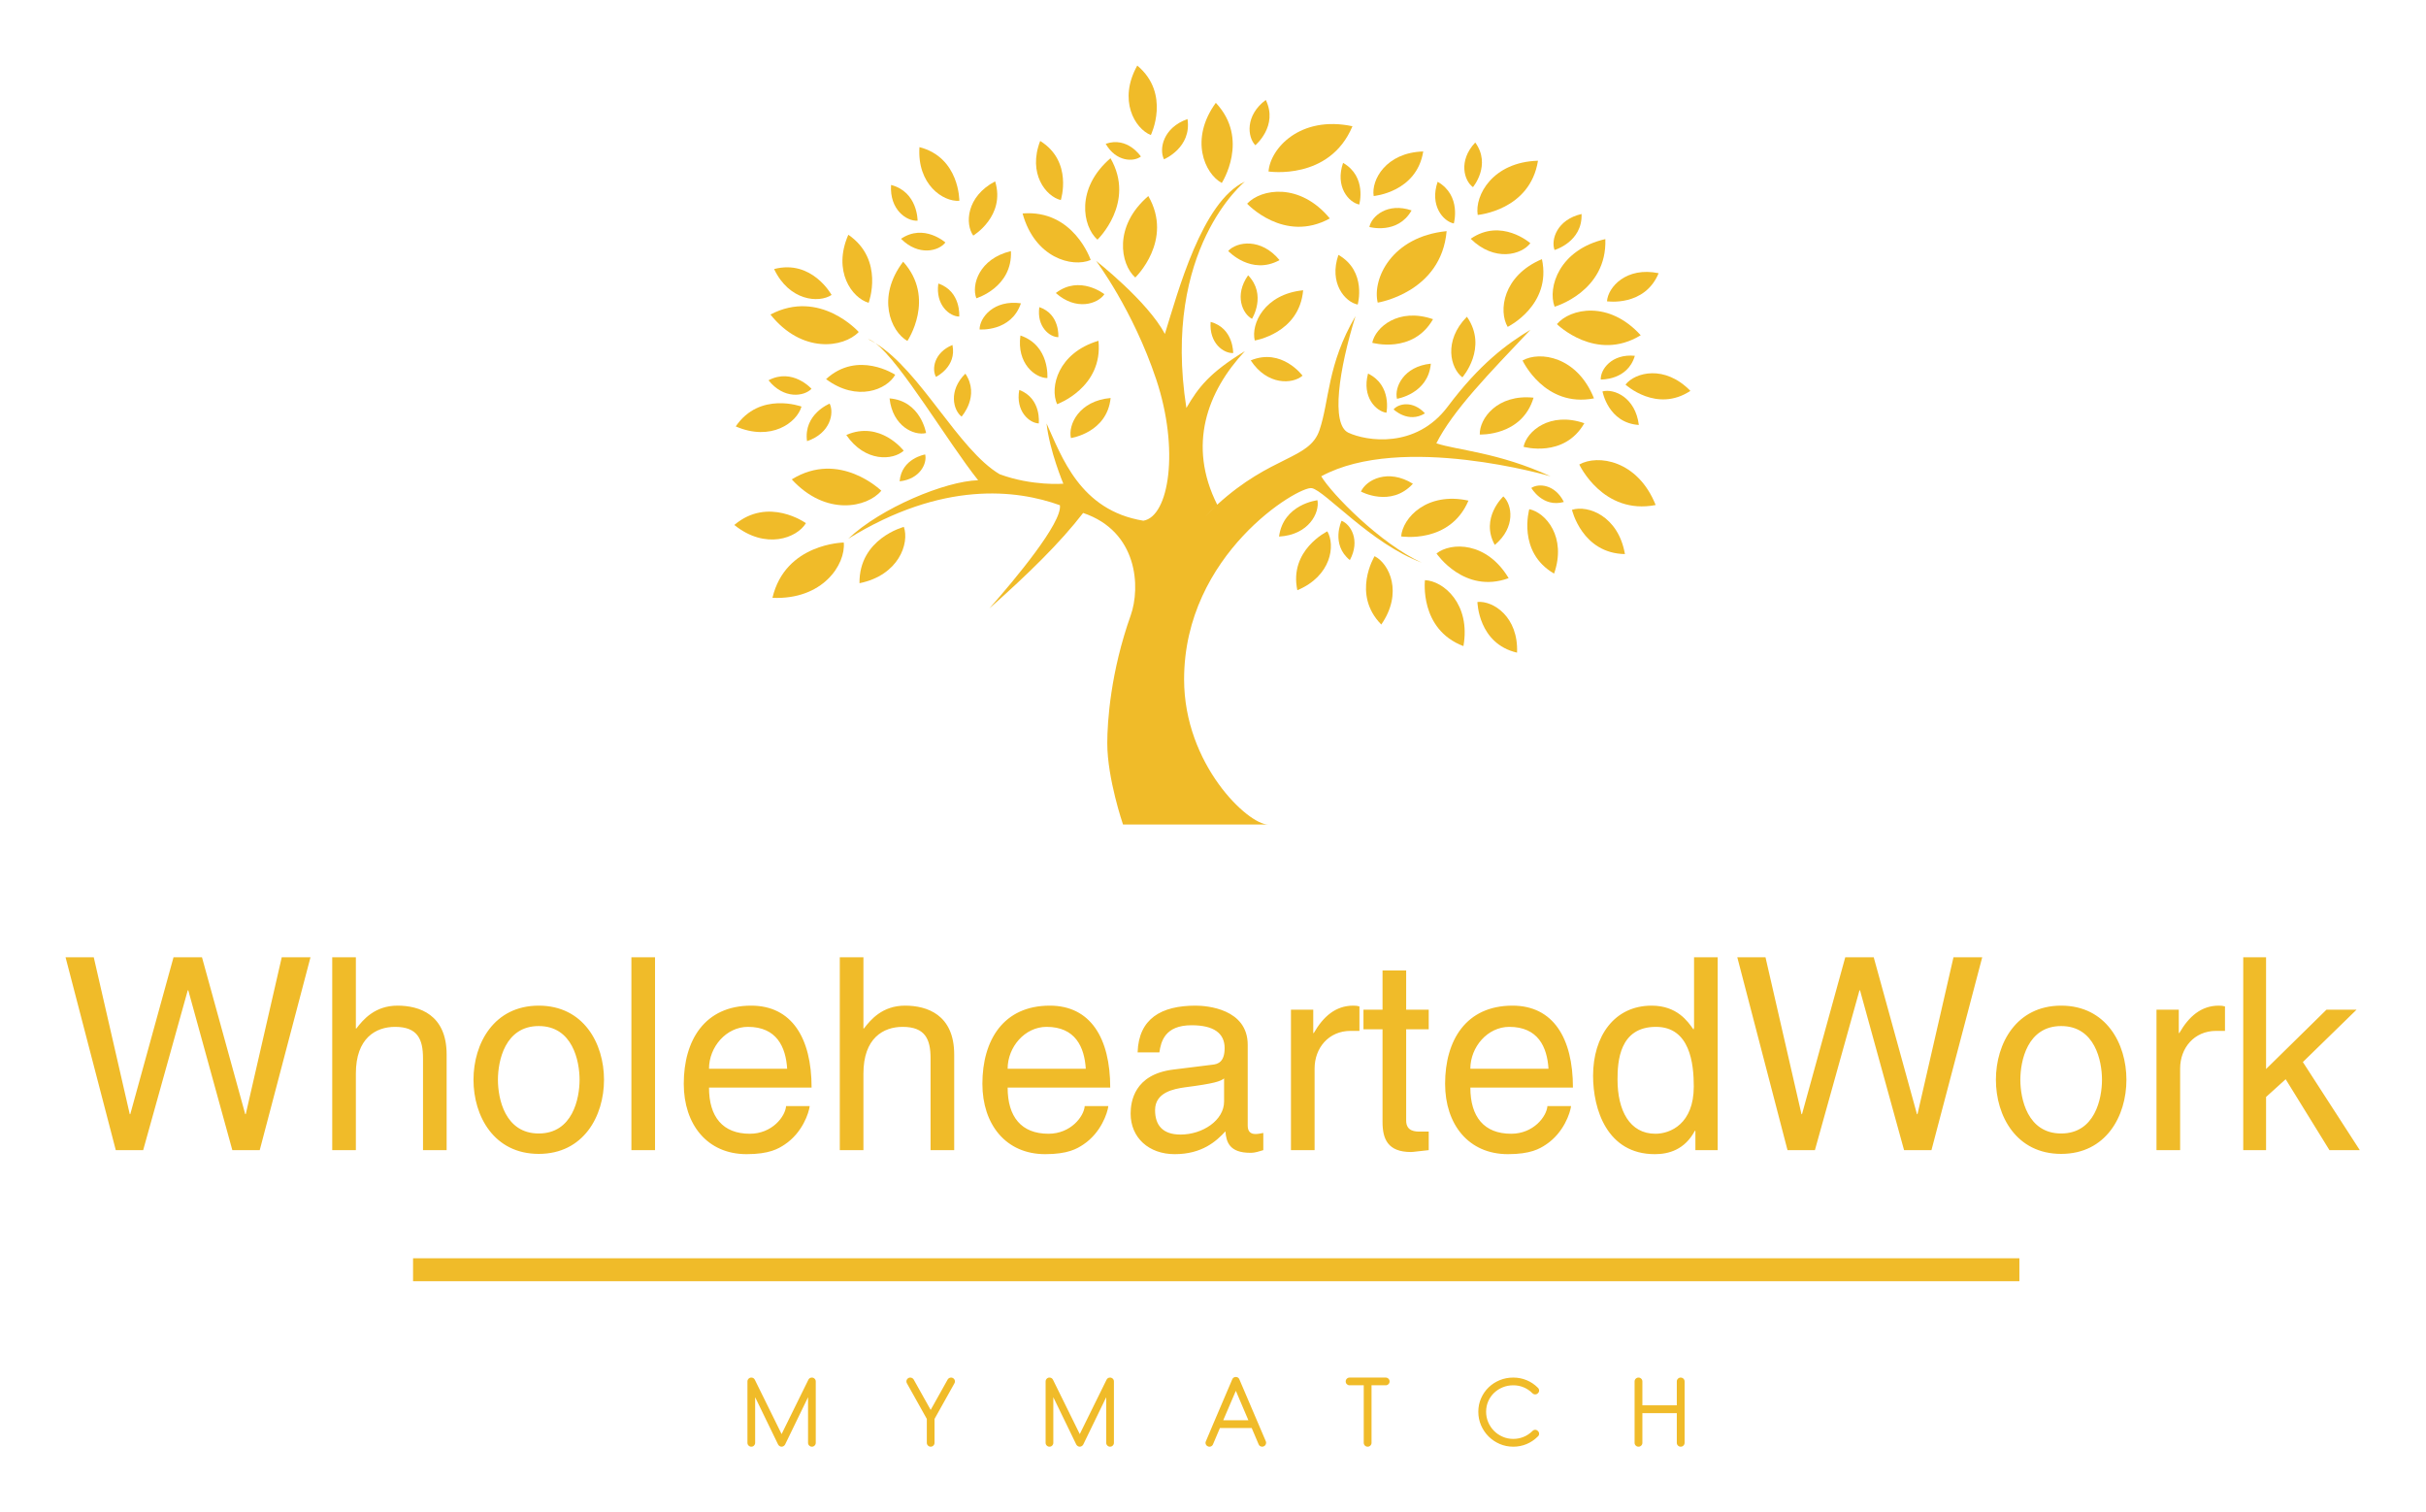 
        <svg xmlns="http://www.w3.org/2000/svg" xmlns:xlink="http://www.w3.org/1999/xlink" version="1.1" width="3171.429" 
        height="1976.884" viewBox="0 0 3171.429 1976.884">
			
			<g transform="scale(8.571) translate(10, 10)">
				<defs id="SvgjsDefs1052"></defs><g id="SvgjsG1053" featureKey="rootContainer" transform="matrix(0.7,0,0,0.7,53,30)" fill="#f0bb29"><rect y="0" height="1" width="1" opacity="0"></rect><rect y="217" width="350" height="5"></rect></g><g id="SvgjsG1054" featureKey="cWd8YO-0" transform="matrix(1.747,0,0,1.747,89.34,-31.005)" fill="#f0bb29"><g xmlns="http://www.w3.org/2000/svg"><path d="M58.487,53.604c7.017-3.818,20.02,0,20.02,0c-4.575-2.099-8.112-2.262-9.97-2.88c1.452-2.881,4.604-6.095,8.216-9.913   c-2.064,1.239-4.438,2.996-7.224,6.711c-2.787,3.715-7.121,3-8.669,2.277c-1.548-0.722-0.825-5.534,0.619-10.178   c-2.477,4.231-2.27,7.378-3.147,9.959c-0.877,2.58-4.179,2.167-8.926,6.501c-0.375,0.356-0.723,0.722-1.071,1.088   c0.348-0.378,0.704-0.745,1.071-1.088c-2.607-5.184-0.887-9.872,2.418-13.403c-3.08,1.879-4.058,3.156-5.109,4.959   c-2.179-13.899,5.109-19.76,5.109-19.76c-3.756,1.727-5.861,9.694-6.988,13.301c-1.502-2.855-6.009-6.386-6.009-6.386   s3.23,4.282,5.259,10.368c2.029,6.085,1.127,11.946-1.127,12.321c-5.559-0.902-7.137-5.635-8.452-8.49   c0.263,2.404,1.465,5.259,1.465,5.259s-2.705,0.226-5.56-0.827c-3.607-2.136-6.926-9.059-10.846-11.438   c2.211,1.657,6.321,8.64,8.968,11.964c-2.855,0.075-8.49,2.405-11.345,5.109c8.265-5.109,14.726-4.281,18.483-2.93   c0.225,1.503-3.907,6.461-6.162,9.016c3.381-3.006,6.162-5.711,8.19-8.34c4.794,1.615,5.019,6.506,4.152,8.945   c-1.751,4.927-2.044,9.26-2.044,11.155c0,3.095,1.374,7.098,1.374,7.098h5.231h3.302c0,0,0.31,0,4.127,0   c-1.754,0-7.327-5.241-7.327-12.671c0-10.939,10.01-16.901,11.145-16.694c1.136,0.207,5.16,4.849,9.598,6.5   C63.646,59.487,59.416,55.152,58.487,53.604z"></path><path d="M19.565,41.986c-0.237-0.179-0.46-0.314-0.649-0.358C19.134,41.73,19.35,41.855,19.565,41.986z"></path><path d="M10.576,64.214c4.411,0.188,6.4-2.925,6.227-4.828C16.803,59.387,11.701,59.441,10.576,64.214z"></path><path d="M20.079,54.863c0,0-3.646-3.569-7.816-0.99C15.248,57.125,18.856,56.33,20.079,54.863z"></path><path d="M13.499,57.694c0,0-3.29-2.365-6.253,0.16C9.978,60.049,12.715,58.993,13.499,57.694z"></path><path d="M23.908,51.697c0,0-2.067,0.339-2.228,2.345C23.481,53.846,24.096,52.458,23.908,51.697z"></path><path d="M20.8,46.802c0.267,2.447,2.152,3.281,3.188,3.025C23.988,49.827,23.526,47.019,20.8,46.802z"></path><path d="M17.022,49.997c1.646,2.402,4.075,2.219,5.012,1.373C22.034,51.37,19.985,48.701,17.022,49.997z"></path><path d="M15.256,45.121c2.719,2.024,5.325,0.904,6.037-0.382C21.293,44.739,18.028,42.576,15.256,45.121z"></path><path d="M13.595,50.536c2.032-0.685,2.388-2.442,1.975-3.276C15.57,47.259,13.271,48.18,13.595,50.536z"></path><path d="M13.985,45.964c0,0-1.647-1.85-3.753-0.743C11.568,46.898,13.342,46.636,13.985,45.964z"></path><path d="M15.739,37.773c0,0-1.708-3.129-5.02-2.262C12.045,38.297,14.619,38.505,15.739,37.773z"></path><path d="M18.974,38.457c0,0,1.405-3.76-1.773-5.94C15.807,35.697,17.526,38.042,18.974,38.457z"></path><path d="M22.356,41.787c0,0,2.513-3.717-0.369-6.919C19.639,37.958,20.892,40.957,22.356,41.787z"></path><path d="M24.854,44.923c0,0,1.83-0.876,1.436-2.783C24.669,42.809,24.473,44.264,24.854,44.923z"></path><path d="M27.087,48.392c0,0,1.635-1.808,0.33-3.75C25.917,46.125,26.362,47.833,27.087,48.392z"></path><path d="M32.123,46.062c-0.333,1.867,0.879,2.893,1.702,2.926C33.825,48.988,34.089,46.812,32.123,46.062z"></path><path d="M40.1,46.769c-2.747,0.237-3.728,2.327-3.466,3.494C36.634,50.263,39.79,49.811,40.1,46.769z"></path><path d="M39.039,41.773c-3.55,1.058-4.272,4.073-3.611,5.537C35.428,47.311,39.457,45.859,39.039,41.773z"></path><path d="M32.226,41.312c-0.342,2.439,1.281,3.711,2.351,3.716C34.577,45.028,34.813,42.19,32.226,41.312z"></path><path d="M25.058,36.775c-0.266,1.892,0.994,2.88,1.824,2.883C26.882,39.659,27.066,37.457,25.058,36.775z"></path><path d="M28.659,40.785c0,0,2.757,0.23,3.61-2.283C29.899,38.168,28.662,39.747,28.659,40.785z"></path><path d="M28.377,38.062c0,0,3.168-0.949,3.019-4.118C28.615,34.609,27.928,36.904,28.377,38.062z"></path><path d="M30.018,27.856c-2.532,1.329-2.634,3.723-1.913,4.734C28.104,32.59,30.942,30.892,30.018,27.856z"></path><path d="M26.891,29.555c0,0,0.032-3.781-3.481-4.687C23.198,28.13,25.474,29.655,26.891,29.555z"></path><path d="M23.247,31.289c0,0,0.021-2.517-2.316-3.119C20.79,30.341,22.304,31.355,23.247,31.289z"></path><path d="M25.673,33.192c0,0-1.875-1.678-3.872-0.323C23.338,34.41,25.1,33.943,25.673,33.192z"></path><path d="M33.875,38.835c-0.241,1.721,0.904,2.619,1.659,2.623C35.535,41.458,35.702,39.454,33.875,38.835z"></path><path d="M35.315,37.604c1.774,1.58,3.664,0.957,4.24,0.102C39.555,37.706,37.404,35.997,35.315,37.604z"></path><path d="M38.361,34.719c0,0-1.487-4.423-5.948-4.061C33.482,34.547,36.75,35.404,38.361,34.719z"></path><path d="M42.252,36.25c0,0,3.368-3.23,1.14-7.112C40.329,31.762,40.946,35.084,42.252,36.25z"></path><path d="M38.949,32.947c0,0,3.368-3.229,1.14-7.111C37.027,28.46,37.644,31.782,38.949,32.947z"></path><path d="M43.611,23.813c0,0,1.759-3.598-1.184-6.067C40.736,20.765,42.215,23.259,43.611,23.813z"></path><path d="M49.804,27.996c0,0,2.466-3.819-0.52-6.996C46.973,24.175,48.305,27.185,49.804,27.996z"></path><path d="M61.213,23.044c-4.559-0.967-7.174,1.934-7.328,3.95C53.885,26.994,59.216,27.816,61.213,23.044z"></path><path d="M53.646,20.748c-1.821,1.359-1.6,3.25-0.911,3.954C52.736,24.702,54.752,23.015,53.646,20.748z"></path><path d="M59.238,31.093c-2.618-3.166-6.01-2.595-7.22-1.287C52.018,29.806,55.247,33.292,59.238,31.093z"></path><path d="M54.847,34.73c-1.625-1.965-3.731-1.611-4.483-0.798C50.364,33.932,52.37,36.096,54.847,34.73z"></path><path d="M52.683,41.746c0,0,3.896-0.613,4.225-4.382C53.515,37.705,52.339,40.307,52.683,41.746z"></path><path d="M63.418,38.442c0,0,5.548-0.874,6.017-6.241C64.604,32.688,62.929,36.394,63.418,38.442z"></path><path d="M74.765,40.559c0,0,3.856-1.887,2.991-5.912C74.336,36.089,73.946,39.173,74.765,40.559z"></path><path d="M70.811,44.964c0,0,2.271-2.581,0.394-5.291C69.119,41.791,69.779,44.191,70.811,44.964z"></path><path d="M81.215,30.705c-2.146,0.488-2.693,2.248-2.358,3.143C78.856,33.847,81.304,33.145,81.215,30.705z"></path><path d="M83.291,32.896c-4.031,0.917-5.059,4.223-4.43,5.903C78.86,38.8,83.457,37.48,83.291,32.896z"></path><path d="M79.063,40.319c0,0,3.4,3.362,7.316,0.972C83.606,38.225,80.221,38.947,79.063,40.319z"></path><path d="M76.063,43.493c0,0,1.93,4.146,6.237,3.307C80.834,43.128,77.559,42.648,76.063,43.493z"></path><path d="M81.017,52.575c0,0,2.063,4.433,6.667,3.536C86.117,52.186,82.616,51.671,81.017,52.575z"></path><path d="M80.378,56.529c0,0,0.879,3.803,4.624,3.864C84.426,57.068,81.775,56.088,80.378,56.529z"></path><path d="M76.651,56.474c0,0-1.078,3.75,2.166,5.622C79.928,58.91,78.088,56.767,76.651,56.474z"></path><path d="M76.83,54.62c0,0,0.988,1.743,2.839,1.224C78.899,54.293,77.453,54.199,76.83,54.62z"></path><path d="M74.386,55.359c0,0-2.042,1.896-0.747,4.236C75.492,58.056,75.155,56.068,74.386,55.359z"></path><path d="M74.849,62.496c-1.909-3.201-5.028-3.161-6.298-2.156C68.551,60.34,70.963,63.916,74.849,62.496z"></path><path d="M71.341,55.727c-3.641-0.793-5.744,1.51-5.877,3.124C65.464,58.851,69.722,59.535,71.341,55.727z"></path><path d="M61.955,54.936c0,0,2.609,1.421,4.535-0.683C64.305,52.903,62.411,53.917,61.955,54.936z"></path><path d="M72.124,64.573c0,0,0.058,3.639,3.459,4.426C75.708,65.855,73.484,64.447,72.124,64.573z"></path><path d="M67.543,62.669c0,0-0.515,4.288,3.359,5.759C71.553,64.752,69.164,62.738,67.543,62.669z"></path><path d="M63.146,60.576c0,0-2.03,3.312,0.584,5.968C65.641,63.784,64.445,61.241,63.146,60.576z"></path><path d="M56.401,63.55c2.979-1.248,3.328-3.93,2.619-5.141C59.02,58.409,55.657,60.041,56.401,63.55z"></path><path d="M58.157,55.693c0,0-2.973,0.329-3.353,3.172C57.385,58.724,58.367,56.795,58.157,55.693z"></path><path d="M60.262,57.488c0,0-0.967,2.056,0.724,3.431C61.919,59.191,61.06,57.789,60.262,57.488z"></path><path d="M87.944,35.874c-2.815-0.584-4.421,1.209-4.509,2.453C83.435,38.327,86.723,38.822,87.944,35.874z"></path><path d="M62.942,41.948c0,0,3.547,1.009,5.306-2.059C65.236,38.847,63.217,40.592,62.942,41.948z"></path><path d="M65.1,46.837c0,0,2.726-0.43,2.956-3.066C65.682,44.01,64.86,45.83,65.1,46.837z"></path><path d="M64.18,48.054c0,0,0.506-2.394-1.606-3.418C62.022,46.676,63.271,47.934,64.18,48.054z"></path><path d="M64.804,47.763c0,0,1.28,1.249,2.738,0.346C66.498,46.971,65.234,47.248,64.804,47.763z"></path><path d="M81.457,48.97c-3.012-1.042-5.031,0.703-5.306,2.059C76.151,51.029,79.698,52.038,81.457,48.97z"></path><path d="M72.329,49.956c0,0,3.684,0.173,4.696-3.215C73.855,46.413,72.287,48.573,72.329,49.956z"></path><path d="M85.051,45.599c0,0,2.714,2.496,5.665,0.547C88.494,43.86,85.906,44.511,85.051,45.599z"></path><path d="M85.867,43.084c-2.021-0.194-3.009,1.189-2.976,2.07C82.891,45.154,85.239,45.247,85.867,43.084z"></path><path d="M86.216,49.122c-0.295-2.4-2.158-3.194-3.172-2.929C83.043,46.193,83.539,48.948,86.216,49.122z"></path><path d="M59.988,34.274c-0.852,2.462,0.575,4.114,1.683,4.338C61.671,38.613,62.496,35.713,59.988,34.274z"></path><path d="M60.395,26.242c-0.714,2.065,0.482,3.45,1.412,3.638C61.806,29.88,62.498,27.449,60.395,26.242z"></path><path d="M70.062,31.532c0,0,0.691-2.432-1.411-3.639C67.936,29.959,69.132,31.343,70.062,31.532z"></path><path d="M76.743,33.253c0,0-2.542-2.233-5.208-0.385C73.621,34.918,75.981,34.268,76.743,33.253z"></path><path d="M71.734,28.36c0,0,1.625-1.937,0.199-3.897C70.436,26.056,70.962,27.809,71.734,28.36z"></path><path d="M66.375,30.392c-2.098-0.716-3.496,0.505-3.684,1.448C62.692,31.84,65.162,32.53,66.375,30.392z"></path><path d="M67.392,25.246c-3.258,0.096-4.553,2.496-4.326,3.89C63.066,29.136,66.821,28.815,67.392,25.246z"></path><path d="M72.149,30.787c0,0,4.568-0.39,5.262-4.732C73.448,26.17,71.871,29.09,72.149,30.787z"></path><path d="M48.831,40.125c-0.144,1.874,1.154,2.766,1.968,2.719C50.799,42.844,50.844,40.669,48.831,40.125z"></path><path d="M52.443,39.855c0,0,1.307-2.096-0.34-3.798C50.872,37.803,51.621,39.427,52.443,39.855z"></path><path d="M56.855,44.819c0,0-1.815-2.458-4.523-1.334C53.781,45.692,55.99,45.57,56.855,44.819z"></path><path d="M46.812,22.417c-2.148,0.757-2.5,2.633-2.052,3.513C44.76,25.93,47.193,24.917,46.812,22.417z"></path><path d="M42.742,25.688c0,0-1.152-1.774-3.072-1.111C40.58,26.164,42.112,26.17,42.742,25.688z"></path><path d="M35.751,29.489c0,0,1.085-3.37-1.8-5.16C32.85,27.185,34.459,29.18,35.751,29.489z"></path><path d="M18.109,41.006c0,0-3.384-3.799-7.708-1.525C13.145,42.925,16.788,42.386,18.109,41.006z"></path><path d="M13.111,47.517c0,0-3.641-1.35-5.741,1.731C10.451,50.588,12.713,48.92,13.111,47.517z"></path><path d="M18.175,62.937c3.435-0.701,4.371-3.483,3.873-4.916C22.047,58.021,18.125,59.042,18.175,62.937z"></path></g></g><g id="SvgjsG1055" featureKey="TZbA6h-0" transform="matrix(2.048,0,0,2.048,-0.656,124.447)" fill="#f0bb29"><path d="M9.42 8.1 l-3.32 11.9 l-2.04 0 l-3.74 -14.36 l2.1 0 l2.68 11.68 l0.04 0 l3.22 -11.68 l2.12 0 l3.22 11.68 l0.04 0 l2.68 -11.68 l2.14 0 l-3.78 14.36 l-2.04 0 l-3.28 -11.9 l-0.04 0 z M28.7 12.88 l0 7.12 l-1.76 0 l0 -6.84 c0 -1.42 -0.4 -2.34 -2.08 -2.34 c-1.44 0 -2.92 0.84 -2.92 3.48 l0 5.7 l-1.76 0 l0 -14.36 l1.76 0 l0 5.3 l0.04 0 c0.5 -0.66 1.38 -1.7 3.06 -1.7 c1.62 0 3.66 0.66 3.66 3.64 z M30.7 14.76 c0 -2.7 1.52 -5.52 4.86 -5.52 s4.86 2.82 4.86 5.52 s-1.52 5.52 -4.86 5.52 s-4.86 -2.82 -4.86 -5.52 z M32.52 14.76 c0 1.4 0.52 4 3.04 4 s3.04 -2.6 3.04 -4 s-0.52 -4 -3.04 -4 s-3.04 2.6 -3.04 4 z M44.22 5.64 l0 14.36 l-1.76 0 l0 -14.36 l1.76 0 z M53.98 16.72 l1.76 0 c-0.06 0.5 -0.54 1.98 -1.86 2.86 c-0.48 0.32 -1.16 0.72 -2.84 0.72 c-2.94 0 -4.68 -2.22 -4.68 -5.24 c0 -3.24 1.56 -5.82 5.02 -5.82 c3.02 0 4.5 2.4 4.5 6.1 l-7.64 0 c0 2.18 1.02 3.44 3.04 3.44 c1.66 0 2.64 -1.28 2.7 -2.06 z M48.24 13.94 l5.82 0 c-0.1 -1.62 -0.78 -3.12 -2.92 -3.12 c-1.62 0 -2.9 1.5 -2.9 3.12 z M66.5 12.88 l0 7.12 l-1.76 0 l0 -6.84 c0 -1.42 -0.4 -2.34 -2.08 -2.34 c-1.44 0 -2.92 0.84 -2.92 3.48 l0 5.7 l-1.76 0 l0 -14.36 l1.76 0 l0 5.3 l0.04 0 c0.5 -0.66 1.38 -1.7 3.06 -1.7 c1.62 0 3.66 0.66 3.66 3.64 z M76.22 16.72 l1.76 0 c-0.06 0.5 -0.54 1.98 -1.86 2.86 c-0.48 0.32 -1.16 0.72 -2.84 0.72 c-2.94 0 -4.68 -2.22 -4.68 -5.24 c0 -3.24 1.56 -5.82 5.02 -5.82 c3.02 0 4.5 2.4 4.5 6.1 l-7.64 0 c0 2.18 1.02 3.44 3.04 3.44 c1.66 0 2.64 -1.28 2.7 -2.06 z M70.48 13.94 l5.82 0 c-0.1 -1.62 -0.78 -3.12 -2.92 -3.12 c-1.62 0 -2.9 1.5 -2.9 3.12 z M81.78 12.72 l-1.62 0 c0.08 -2.5 1.74 -3.48 4.32 -3.48 c0.84 0 3.88 0.24 3.88 2.92 l0 6.02 c0 0.44 0.22 0.62 0.58 0.62 c0.16 0 0.38 -0.04 0.58 -0.08 l0 1.28 c-0.3 0.08 -0.56 0.2 -0.96 0.2 c-1.56 0 -1.8 -0.8 -1.86 -1.6 c-0.68 0.74 -1.74 1.7 -3.78 1.7 c-1.92 0 -3.28 -1.22 -3.28 -3.02 c0 -0.88 0.26 -2.92 3.18 -3.28 l2.9 -0.36 c0.42 -0.04 0.92 -0.2 0.92 -1.24 c0 -1.1 -0.8 -1.7 -2.46 -1.7 c-2 0 -2.28 1.22 -2.4 2.02 z M86.6 16.38 l0 -1.72 c-0.28 0.22 -0.72 0.38 -2.9 0.66 c-0.86 0.12 -2.24 0.38 -2.24 1.7 c0 1.14 0.58 1.82 1.9 1.82 c1.64 0 3.24 -1.06 3.24 -2.46 z M93.34 13.92 l0 6.08 l-1.76 0 l0 -10.46 l1.66 0 l0 1.74 l0.04 0 c0.7 -1.22 1.62 -2.04 2.94 -2.04 c0.22 0 0.32 0.02 0.46 0.06 l0 1.82 l-0.66 0 c-1.64 0 -2.68 1.28 -2.68 2.8 z M101.84 11 l-1.68 0 l0 6.8 c0 0.82 0.7 0.82 1.06 0.82 l0.62 0 l0 1.38 c-0.64 0.06 -1.14 0.14 -1.32 0.14 c-1.74 0 -2.12 -0.98 -2.12 -2.24 l0 -6.9 l-1.42 0 l0 -1.46 l1.42 0 l0 -2.92 l1.76 0 l0 2.92 l1.68 0 l0 1.46 z M110.68 16.72 l1.76 0 c-0.06 0.5 -0.54 1.98 -1.86 2.86 c-0.48 0.32 -1.16 0.72 -2.84 0.72 c-2.94 0 -4.68 -2.22 -4.68 -5.24 c0 -3.24 1.56 -5.82 5.02 -5.82 c3.02 0 4.5 2.4 4.5 6.1 l-7.64 0 c0 2.18 1.02 3.44 3.04 3.44 c1.66 0 2.64 -1.28 2.7 -2.06 z M104.94 13.94 l5.82 0 c-0.1 -1.62 -0.78 -3.12 -2.92 -3.12 c-1.62 0 -2.9 1.5 -2.9 3.12 z M123.36 5.64 l0 14.36 l-1.66 0 l0 -1.44 l-0.04 0 c-0.76 1.42 -1.96 1.74 -2.98 1.74 c-3.56 0 -4.6 -3.34 -4.6 -5.84 c0 -2.94 1.58 -5.22 4.36 -5.22 c1.9 0 2.7 1.18 3.12 1.78 l0.04 -0.14 l0 -5.24 l1.76 0 z M115.9 14.74 c0 2.3 0.9 4.04 2.82 4.04 c1.12 0 2.86 -0.74 2.86 -3.52 c0 -1.7 -0.28 -4.44 -2.82 -4.44 c-2.72 0 -2.86 2.58 -2.86 3.92 z M133.92 8.1 l-3.32 11.9 l-2.04 0 l-3.74 -14.36 l2.1 0 l2.68 11.68 l0.04 0 l3.22 -11.68 l2.12 0 l3.22 11.68 l0.04 0 l2.68 -11.68 l2.14 0 l-3.78 14.36 l-2.04 0 l-3.28 -11.9 l-0.04 0 z M144.08 14.76 c0 -2.7 1.52 -5.52 4.86 -5.52 s4.86 2.82 4.86 5.52 s-1.52 5.52 -4.86 5.52 s-4.86 -2.82 -4.86 -5.52 z M145.9 14.76 c0 1.4 0.52 4 3.04 4 s3.04 -2.6 3.04 -4 s-0.52 -4 -3.04 -4 s-3.04 2.6 -3.04 4 z M157.8 13.92 l0 6.08 l-1.76 0 l0 -10.46 l1.66 0 l0 1.74 l0.04 0 c0.7 -1.22 1.62 -2.04 2.94 -2.04 c0.22 0 0.32 0.02 0.46 0.06 l0 1.82 l-0.66 0 c-1.64 0 -2.68 1.28 -2.68 2.8 z M166.94 13.44 l4.24 6.56 l-2.26 0 l-3.26 -5.28 l-1.46 1.32 l0 3.96 l-1.7 0 l0 -14.36 l1.7 0 l0 8.32 l4.5 -4.42 l2.24 0 z"></path></g><g id="SvgjsG1056" featureKey="hKLqjk-0" transform="matrix(0.668,0,0,0.668,102.891,197.075)" fill="#f0bb29"><path d="M16.38 20.3 c-0.24 0 -0.447 -0.087 -0.62 -0.26 s-0.26 -0.38 -0.26 -0.62 l0 -10.42 l-5.24 10.8 c-0.08 0.147 -0.193 0.267 -0.34 0.36 s-0.3 0.14 -0.46 0.14 s-0.313 -0.047 -0.46 -0.14 s-0.26 -0.213 -0.34 -0.36 l-5.24 -10.8 l0 10.42 c0 0.24 -0.083 0.447 -0.25 0.62 s-0.377 0.26 -0.63 0.26 c-0.24 0 -0.447 -0.087 -0.62 -0.26 s-0.26 -0.38 -0.26 -0.62 l0 -14.02 c0 -0.24 0.087 -0.447 0.26 -0.62 s0.38 -0.26 0.62 -0.26 c0.36 0 0.627 0.16 0.8 0.48 l6.12 12.42 l6.12 -12.42 c0.173 -0.32 0.44 -0.48 0.8 -0.48 c0.24 0 0.447 0.087 0.62 0.26 s0.26 0.38 0.26 0.62 l0 14.02 c0 0.24 -0.087 0.447 -0.26 0.62 s-0.38 0.26 -0.62 0.26 z M48.92 5.84 l-4.54 8.12 l0 5.46 c0 0.24 -0.087 0.447 -0.26 0.62 s-0.38 0.26 -0.62 0.26 s-0.447 -0.087 -0.62 -0.26 s-0.26 -0.38 -0.26 -0.62 l0 -5.46 l-4.54 -8.12 c-0.08 -0.133 -0.12 -0.28 -0.12 -0.44 c0 -0.24 0.087 -0.447 0.26 -0.62 s0.38 -0.26 0.62 -0.26 c0.16 0 0.31 0.04 0.45 0.12 s0.25 0.187 0.33 0.32 l3.88 6.94 l3.88 -6.94 c0.08 -0.133 0.19 -0.24 0.33 -0.32 s0.29 -0.12 0.45 -0.12 c0.24 0 0.447 0.087 0.62 0.26 s0.26 0.38 0.26 0.62 c0 0.16 -0.04 0.307 -0.12 0.44 z M84.46 20.3 c-0.24 0 -0.447 -0.087 -0.62 -0.26 s-0.26 -0.38 -0.26 -0.62 l0 -10.42 l-5.24 10.8 c-0.08 0.147 -0.193 0.267 -0.34 0.36 s-0.3 0.14 -0.46 0.14 s-0.313 -0.047 -0.46 -0.14 s-0.26 -0.213 -0.34 -0.36 l-5.24 -10.8 l0 10.42 c0 0.24 -0.083 0.447 -0.25 0.62 s-0.377 0.26 -0.63 0.26 c-0.24 0 -0.447 -0.087 -0.62 -0.26 s-0.26 -0.38 -0.26 -0.62 l0 -14.02 c0 -0.24 0.087 -0.447 0.26 -0.62 s0.38 -0.26 0.62 -0.26 c0.36 0 0.627 0.16 0.8 0.48 l6.12 12.42 l6.12 -12.42 c0.173 -0.32 0.44 -0.48 0.8 -0.48 c0.24 0 0.447 0.087 0.62 0.26 s0.26 0.38 0.26 0.62 l0 14.02 c0 0.24 -0.087 0.447 -0.26 0.62 s-0.38 0.26 -0.62 0.26 z M119.54 20.22 c-0.107 0.053 -0.22 0.08 -0.34 0.08 c-0.173 0 -0.337 -0.047 -0.49 -0.14 s-0.263 -0.227 -0.33 -0.4 l-1.58 -3.72 l-7.26 0 l-1.58 3.72 c-0.093 0.227 -0.253 0.387 -0.48 0.48 s-0.453 0.087 -0.68 -0.02 c-0.227 -0.093 -0.387 -0.253 -0.48 -0.48 s-0.087 -0.453 0.02 -0.68 l1.8 -4.26 l4.22 -9.88 c0.067 -0.173 0.173 -0.307 0.32 -0.4 s0.313 -0.14 0.5 -0.14 c0.173 0 0.333 0.047 0.48 0.14 s0.253 0.227 0.32 0.4 c1.013 2.373 2.02 4.73 3.02 7.07 s2.007 4.697 3.02 7.07 c0.093 0.227 0.093 0.453 0 0.68 s-0.253 0.387 -0.48 0.48 z M113.18 7.54 l-2.88 6.72 l5.74 0 z M147.4 6.28 l-3.24 0 l0 13.14 c0 0.24 -0.087 0.447 -0.26 0.62 s-0.38 0.26 -0.62 0.26 c-0.253 0 -0.467 -0.087 -0.64 -0.26 s-0.26 -0.38 -0.26 -0.62 l0 -13.14 l-3.24 0 c-0.24 0 -0.447 -0.083 -0.62 -0.25 s-0.26 -0.377 -0.26 -0.63 c0 -0.24 0.087 -0.447 0.26 -0.62 s0.38 -0.26 0.62 -0.26 l8.26 0 c0.24 0 0.447 0.087 0.62 0.26 s0.26 0.38 0.26 0.62 c0 0.253 -0.087 0.463 -0.26 0.63 s-0.38 0.25 -0.62 0.25 z M176.52 20.3 c-1.107 0 -2.143 -0.21 -3.11 -0.63 s-1.81 -0.99 -2.53 -1.71 s-1.29 -1.563 -1.71 -2.53 s-0.63 -2.003 -0.63 -3.11 c0 -1.093 0.21 -2.117 0.63 -3.07 s0.99 -1.78 1.71 -2.48 s1.563 -1.25 2.53 -1.65 s2.003 -0.6 3.11 -0.6 c1.067 0 2.08 0.197 3.04 0.59 s1.82 0.97 2.58 1.73 c0.187 0.187 0.28 0.4 0.28 0.64 s-0.093 0.447 -0.28 0.62 c-0.173 0.173 -0.38 0.26 -0.62 0.26 s-0.447 -0.087 -0.62 -0.26 c-0.6 -0.6 -1.273 -1.053 -2.02 -1.36 s-1.533 -0.46 -2.36 -0.46 c-0.867 0 -1.677 0.157 -2.43 0.47 s-1.41 0.74 -1.97 1.28 s-1 1.177 -1.32 1.91 s-0.48 1.527 -0.48 2.38 s0.163 1.657 0.49 2.41 s0.77 1.41 1.33 1.97 s1.217 1.003 1.97 1.33 s1.557 0.49 2.41 0.49 c0.827 0 1.613 -0.153 2.36 -0.46 s1.42 -0.753 2.02 -1.34 c0.173 -0.187 0.38 -0.28 0.62 -0.28 s0.447 0.093 0.62 0.28 c0.187 0.173 0.28 0.38 0.28 0.62 s-0.093 0.447 -0.28 0.62 c-0.76 0.76 -1.62 1.34 -2.58 1.74 s-1.973 0.6 -3.04 0.6 z M214.74 20.3 c-0.24 0 -0.447 -0.087 -0.62 -0.26 s-0.26 -0.38 -0.26 -0.62 l0 -6.78 l-7.86 0 l0 6.78 c0 0.24 -0.087 0.447 -0.26 0.62 s-0.38 0.26 -0.62 0.26 c-0.253 0 -0.467 -0.087 -0.64 -0.26 s-0.26 -0.38 -0.26 -0.62 l0 -14.02 c0 -0.24 0.087 -0.447 0.26 -0.62 s0.387 -0.26 0.64 -0.26 c0.24 0 0.447 0.087 0.62 0.26 s0.26 0.38 0.26 0.62 l0 5.46 l7.86 0 l0 -5.46 c0 -0.24 0.087 -0.447 0.26 -0.62 s0.38 -0.26 0.62 -0.26 c0.253 0 0.467 0.087 0.64 0.26 s0.26 0.38 0.26 0.62 l0 14.02 c0 0.24 -0.087 0.447 -0.26 0.62 s-0.387 0.26 -0.64 0.26 z"></path></g>
			</g>
		</svg>
	